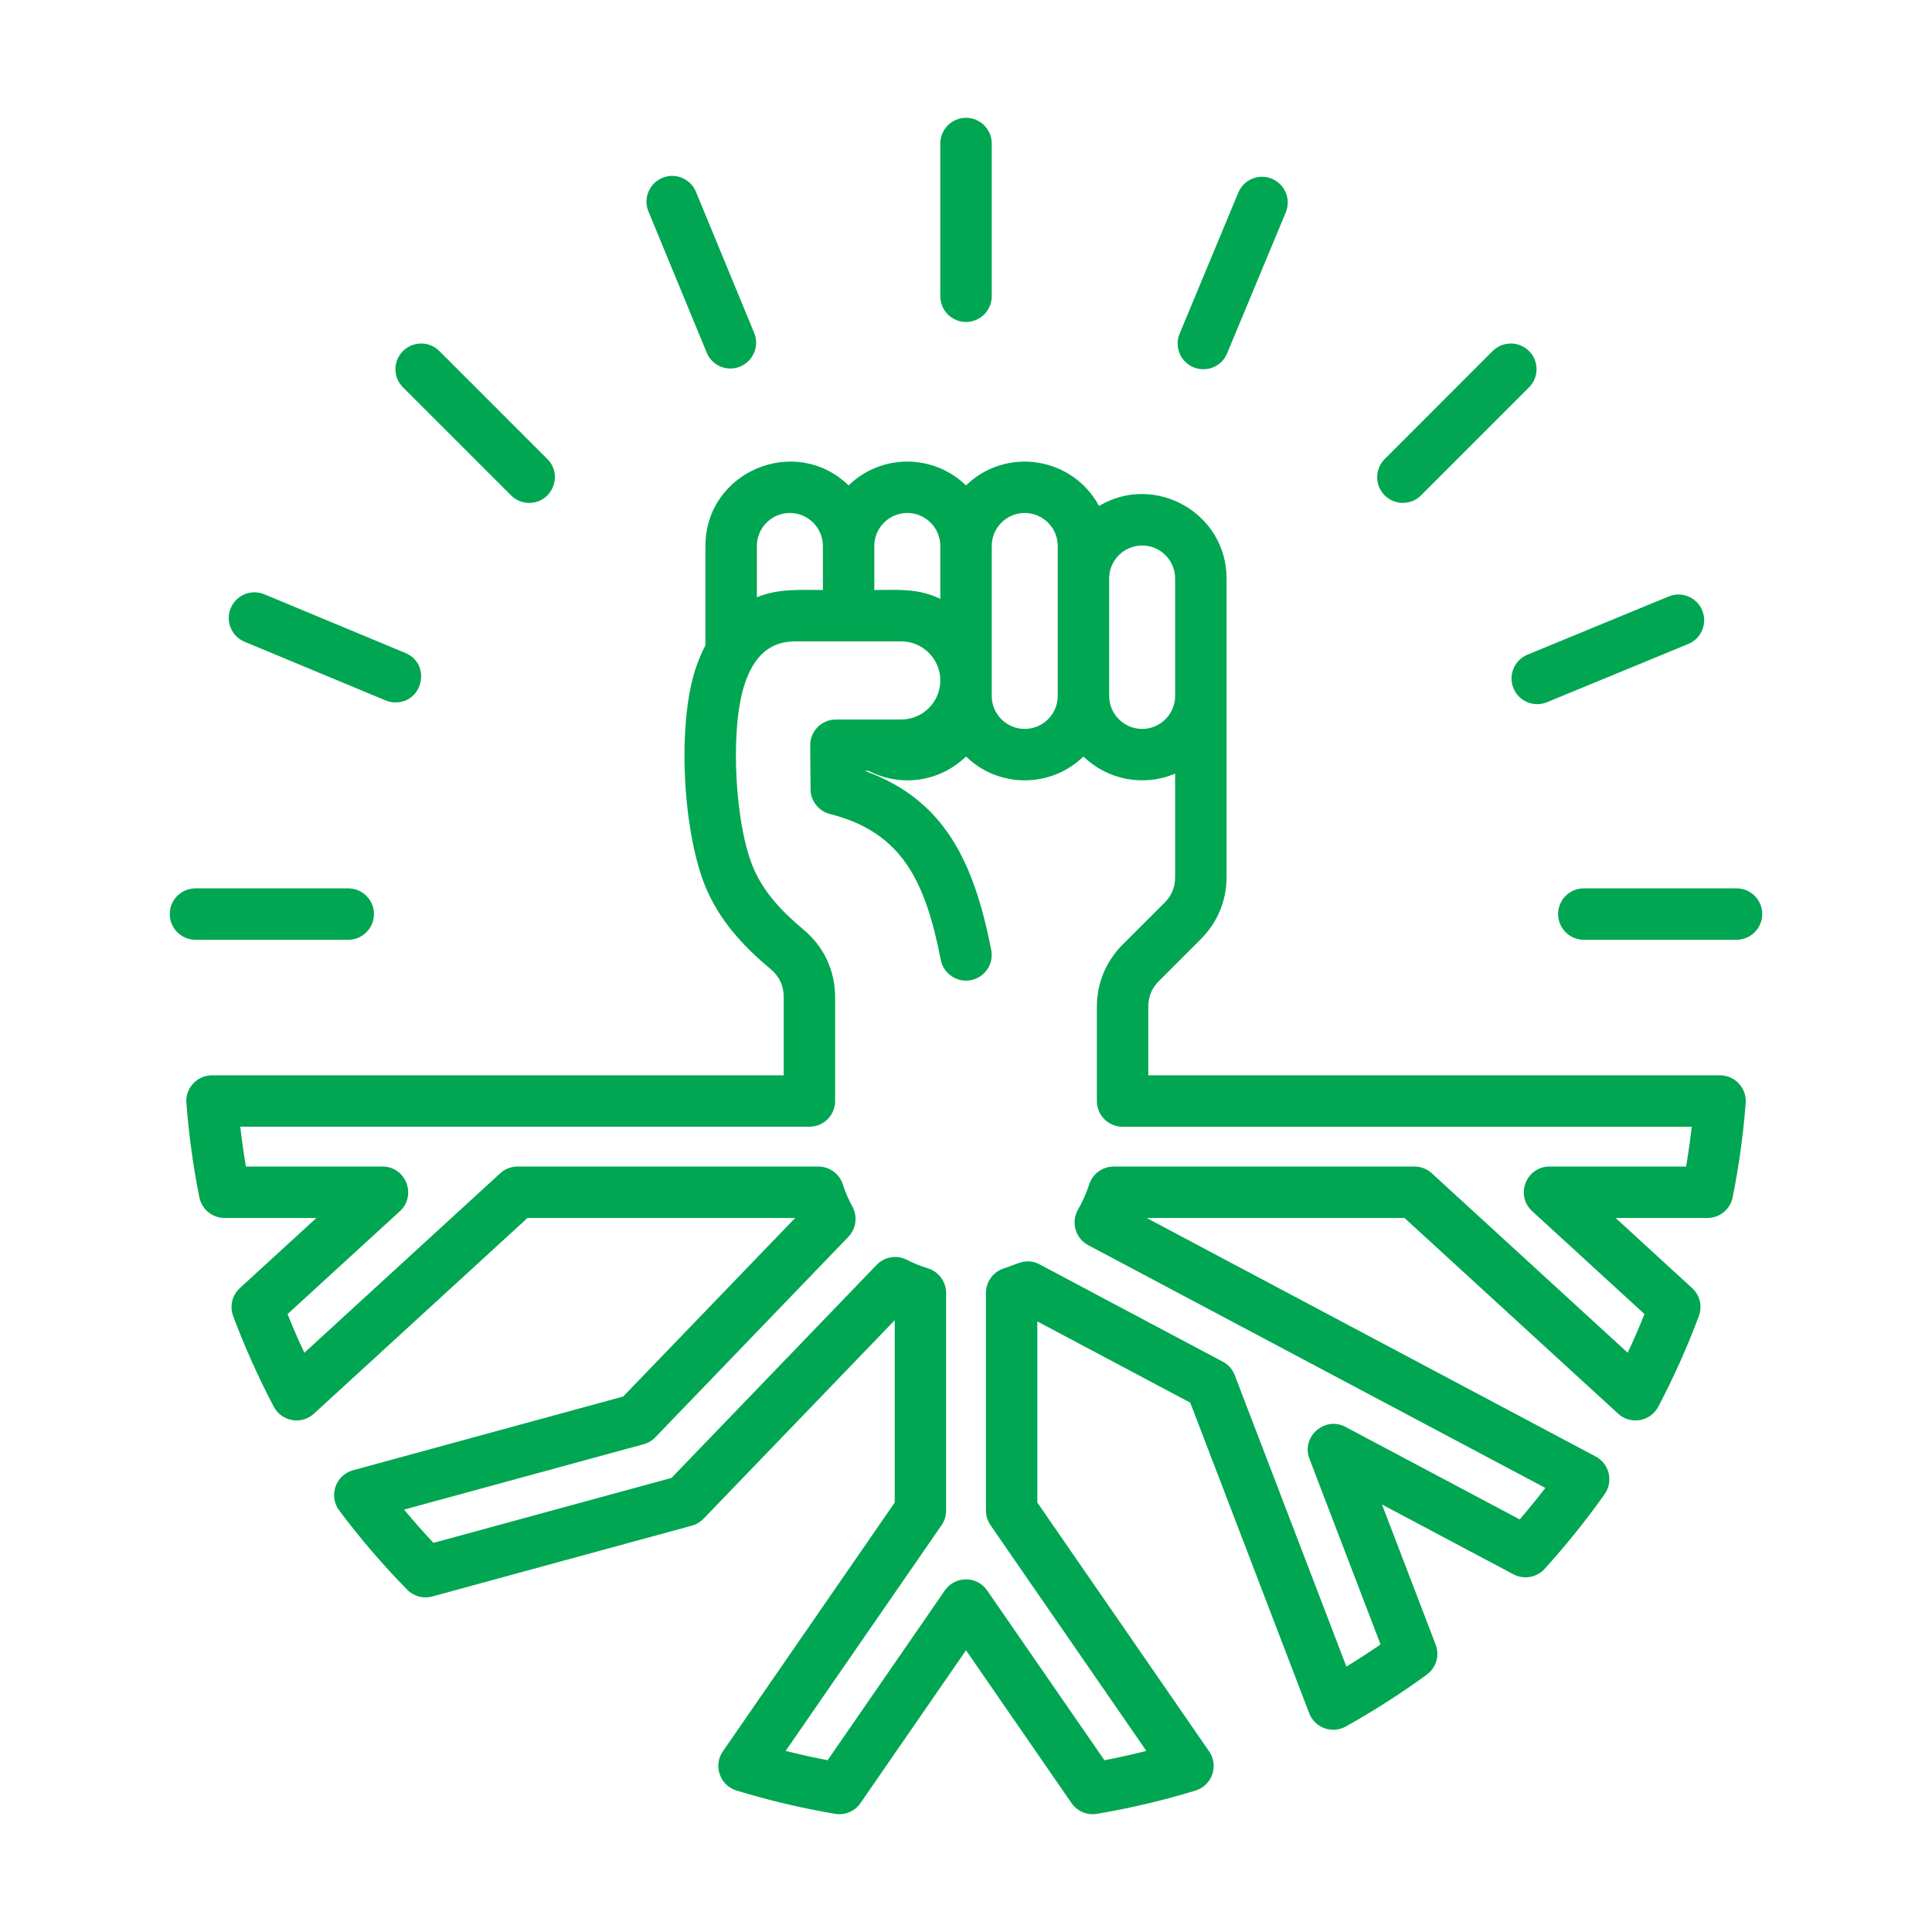<svg width="60" height="60" viewBox="0 0 60 60" fill="none" xmlns="http://www.w3.org/2000/svg">
<path fill-rule="evenodd" clip-rule="evenodd" d="M7.165 18.887C7.334 18.479 7.803 18.287 8.209 18.456L12.59 20.279C13.393 20.614 13.147 21.814 12.283 21.814C12.181 21.814 12.076 21.795 11.977 21.753L7.596 19.93C7.189 19.761 6.996 19.294 7.165 18.887ZM6.071 29.185C5.63 29.185 5.272 28.827 5.272 28.387C5.272 27.946 5.63 27.589 6.071 27.589H10.815C11.256 27.589 11.614 27.946 11.614 28.387C11.614 28.827 11.256 29.185 10.815 29.185H6.071ZM12.515 12.03C12.203 11.719 12.203 11.213 12.515 10.902C12.827 10.59 13.333 10.59 13.645 10.902L16.999 14.257C17.502 14.759 17.14 15.618 16.433 15.618C16.229 15.618 16.026 15.541 15.87 15.384L12.515 12.03ZM54.728 28.387C54.728 28.827 54.37 29.185 53.929 29.185H49.186C48.746 29.185 48.388 28.827 48.388 28.387C48.388 27.946 48.746 27.589 49.186 27.589H53.929C54.37 27.589 54.728 27.946 54.728 28.387ZM29.202 9.201V4.457C29.202 4.017 29.56 3.659 30 3.659C30.441 3.659 30.799 4.017 30.799 4.457V9.201C30.799 9.642 30.441 9.999 30 9.999C29.56 9.999 29.202 9.642 29.202 9.201ZM20.137 6.565C19.969 6.157 20.164 5.691 20.572 5.523C20.979 5.354 21.445 5.548 21.613 5.956L23.423 10.343C23.64 10.871 23.241 11.445 22.684 11.445C22.371 11.445 22.073 11.259 21.947 10.95L20.137 6.565ZM43.003 15.384C42.691 15.074 42.691 14.568 43.003 14.257L46.356 10.902C46.668 10.59 47.174 10.59 47.485 10.902C47.797 11.213 47.797 11.719 47.485 12.03L44.131 15.384C43.819 15.697 43.311 15.696 43.003 15.384ZM47.436 20.332L51.822 18.524C52.23 18.356 52.696 18.549 52.864 18.957C53.032 19.365 52.838 19.832 52.431 19.999L48.044 21.808C47.644 21.975 47.172 21.787 47.002 21.375C46.834 20.968 47.029 20.5 47.436 20.332ZM36.634 10.363L38.457 5.981C38.626 5.575 39.093 5.382 39.5 5.551C39.908 5.721 40.1 6.188 39.931 6.595L38.108 10.976C37.937 11.389 37.467 11.573 37.065 11.406C36.657 11.237 36.465 10.77 36.634 10.363ZM52.363 36.228C52.433 35.819 52.491 35.405 52.539 34.992H34.863C34.422 34.992 34.064 34.634 34.064 34.193V31.273C34.064 30.53 34.343 29.858 34.868 29.333L36.16 28.041C36.389 27.812 36.495 27.554 36.495 27.23V24.026C35.518 24.44 34.401 24.224 33.647 23.494C32.629 24.481 31.017 24.481 30 23.494C29.529 23.952 28.885 24.234 28.177 24.234C27.758 24.234 27.348 24.132 26.979 23.941H26.855C29.366 24.841 30.258 26.827 30.783 29.502C30.869 29.935 30.587 30.355 30.154 30.439C29.729 30.525 29.303 30.248 29.217 29.81C28.738 27.372 28.021 25.849 25.774 25.279C25.422 25.19 25.175 24.874 25.172 24.512L25.162 23.148C25.158 22.707 25.516 22.345 25.961 22.345H27.99C28.658 22.345 29.202 21.801 29.202 21.131C29.202 20.463 28.658 19.919 27.99 19.919H24.717C24.212 19.919 23.492 20.064 23.104 21.314C22.66 22.738 22.832 25.734 23.434 27.039C23.724 27.671 24.191 28.233 24.949 28.866C25.586 29.395 25.936 30.144 25.936 30.973V34.193C25.936 34.634 25.579 34.991 25.138 34.991H7.462C7.509 35.405 7.568 35.819 7.638 36.228H11.879C12.604 36.228 12.952 37.126 12.419 37.615L8.93 40.811C9.091 41.214 9.266 41.614 9.452 42.011L15.534 36.438C15.681 36.303 15.873 36.228 16.073 36.228H25.414C25.761 36.228 26.068 36.451 26.175 36.782C26.252 37.021 26.352 37.254 26.473 37.473C26.639 37.78 26.588 38.159 26.347 38.411L20.352 44.636C20.252 44.74 20.126 44.815 19.987 44.852L12.549 46.882C12.842 47.235 13.147 47.58 13.463 47.915L20.854 45.898L27.226 39.281C27.471 39.027 27.852 38.963 28.165 39.125C28.374 39.231 28.594 39.321 28.817 39.389C29.153 39.493 29.382 39.803 29.382 40.153V46.912C29.382 47.074 29.333 47.232 29.241 47.366L24.399 54.376C24.83 54.484 25.264 54.582 25.702 54.666L29.343 49.393C29.66 48.935 30.339 48.932 30.657 49.393L34.299 54.666C34.736 54.582 35.172 54.484 35.601 54.376L30.761 47.366C30.669 47.232 30.619 47.074 30.619 46.912V40.153C30.619 39.803 30.847 39.493 31.183 39.389C31.576 39.269 31.867 39.044 32.285 39.266L37.977 42.29C38.148 42.38 38.279 42.529 38.347 42.709L41.814 51.758C42.174 51.537 42.527 51.308 42.874 51.069L40.666 45.303C40.404 44.621 41.139 43.97 41.785 44.313L47.196 47.187C47.469 46.868 47.736 46.542 47.992 46.209L33.794 38.669C33.398 38.457 33.251 37.956 33.48 37.562C33.622 37.315 33.739 37.052 33.827 36.781C33.933 36.451 34.241 36.228 34.587 36.228H43.928C44.128 36.228 44.321 36.303 44.467 36.438L50.549 42.01C50.736 41.615 50.909 41.214 51.071 40.81L47.584 37.615C47.046 37.122 47.398 36.228 48.122 36.228H52.363V36.228ZM24.53 15.931C25.096 15.931 25.556 16.391 25.556 16.957V18.323C24.823 18.323 24.194 18.273 23.505 18.547V16.957C23.505 16.391 23.965 15.931 24.53 15.931ZM28.177 15.931C28.742 15.931 29.202 16.391 29.202 16.957V18.598C28.502 18.263 27.902 18.323 27.152 18.323V16.957C27.152 16.391 27.611 15.931 28.177 15.931ZM31.824 15.931C32.389 15.931 32.849 16.391 32.849 16.957V21.613C32.849 22.178 32.389 22.637 31.824 22.637C31.258 22.637 30.799 22.178 30.799 21.613V16.957C30.799 16.391 31.258 15.931 31.824 15.931ZM35.471 16.941C36.035 16.941 36.495 17.4 36.495 17.965V21.613C36.495 22.177 36.035 22.637 35.471 22.637C34.906 22.637 34.446 22.177 34.446 21.613V17.965C34.446 17.4 34.906 16.941 35.471 16.941ZM53.417 33.395H35.661V31.273C35.661 30.948 35.767 30.691 35.997 30.461L37.288 29.17C37.814 28.644 38.092 27.974 38.092 27.23V17.965C38.092 15.925 35.859 14.68 34.132 15.713C33.305 14.185 31.251 13.864 30 15.075C28.983 14.088 27.371 14.088 26.354 15.075C24.693 13.469 21.908 14.649 21.908 16.956V20.041C21.781 20.283 21.669 20.549 21.578 20.84C21.017 22.643 21.218 26.044 21.982 27.707C22.378 28.564 22.978 29.3 23.927 30.091C24.205 30.322 24.339 30.611 24.339 30.973V33.395H6.584C6.119 33.395 5.752 33.791 5.788 34.254C5.862 35.233 5.999 36.219 6.191 37.184C6.267 37.556 6.593 37.825 6.975 37.825H9.826L7.45 40.002C7.21 40.221 7.128 40.564 7.24 40.869C7.598 41.828 8.023 42.775 8.503 43.687C8.745 44.148 9.362 44.258 9.748 43.904L16.383 37.825H24.695L19.354 43.37L10.965 45.66C10.422 45.807 10.198 46.458 10.534 46.908C11.175 47.766 11.885 48.593 12.644 49.368C12.846 49.575 13.145 49.657 13.424 49.58L21.485 47.381C21.625 47.343 21.751 47.269 21.851 47.164L27.786 41.001V46.663L22.449 54.391C22.143 54.832 22.356 55.449 22.873 55.607C23.868 55.911 24.898 56.155 25.934 56.33C26.241 56.381 26.545 56.255 26.723 55.997L30 51.251L33.277 55.997C33.454 56.252 33.762 56.382 34.066 56.33C35.105 56.155 36.134 55.911 37.129 55.607C37.642 55.45 37.858 54.834 37.551 54.391L32.215 46.663V41.038L36.964 43.56L40.659 53.207C40.832 53.659 41.369 53.855 41.792 53.619C42.66 53.136 43.508 52.593 44.312 52.005C44.602 51.794 44.715 51.413 44.586 51.077L42.919 46.723L47.002 48.892C47.324 49.062 47.721 48.994 47.967 48.724C48.633 47.993 49.261 47.211 49.835 46.4C50.111 46.008 49.981 45.459 49.557 45.234L35.61 37.825H43.618L50.253 43.904C50.641 44.259 51.256 44.147 51.499 43.687C51.978 42.776 52.402 41.828 52.76 40.87C52.873 40.566 52.791 40.221 52.551 40.003L50.175 37.825H53.027C53.407 37.825 53.735 37.557 53.809 37.184C54.003 36.219 54.139 35.233 54.214 34.254C54.249 33.793 53.88 33.395 53.417 33.395Z" fill="#00A651"/>
</svg>

